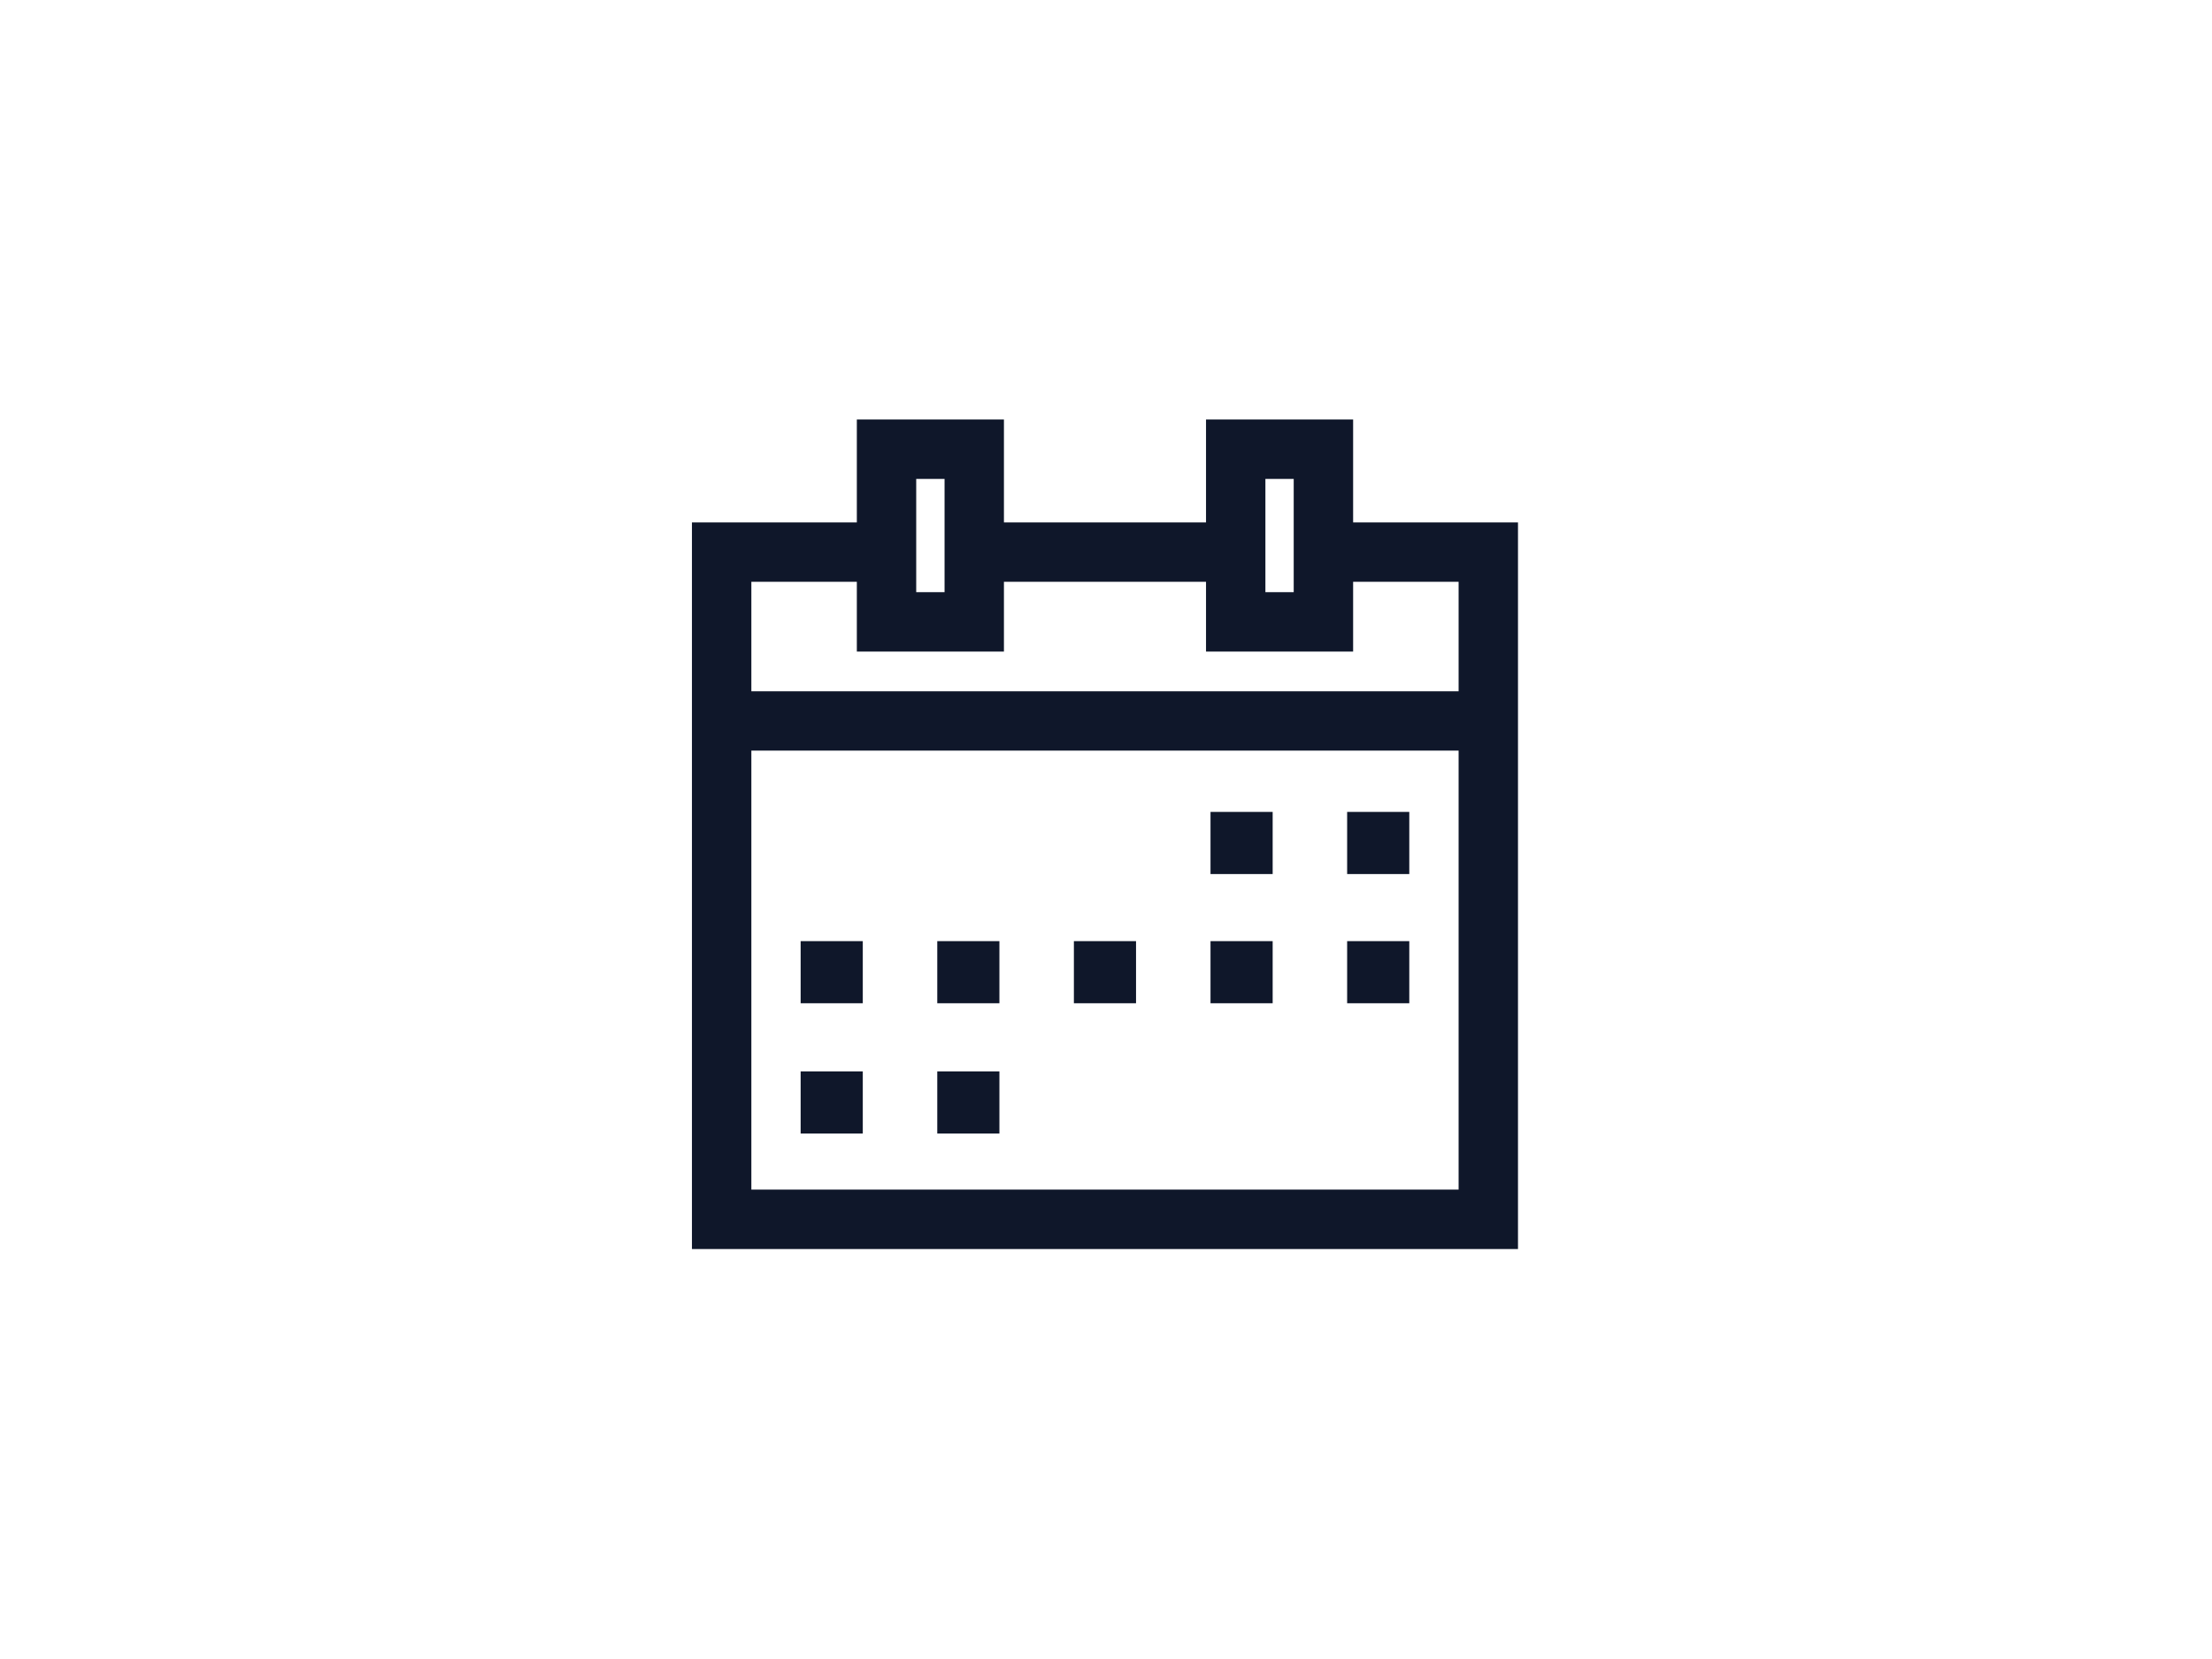 <svg width="64" height="48" viewBox="0 0 64 48" fill="none" xmlns="http://www.w3.org/2000/svg">
<g clip-path="url(#clip0_2090_589)">
<path d="M43.92 15.114H39.15V12.138H34.894V15.114H29.047V12.138H24.791V15.114H20.02V36.138H43.92V15.114ZM36.612 15.114V13.856H37.431V15.114V16.833V17.134H36.612V16.833V15.114ZM26.509 15.114V13.856H27.329V15.114V16.833V17.134H26.509V16.833V15.114ZM21.739 16.833H24.791V18.852H29.047V16.833H34.894V18.852H39.15V16.833H42.202V20H21.739V16.833ZM42.202 34.419H21.739V21.718H42.202V34.419Z" fill="#0F172A"/>
<path d="M24.963 27.23H23.165V29.027H24.963V27.23Z" fill="#0F172A"/>
<path d="M28.916 27.23H27.118V29.027H28.916V27.23Z" fill="#0F172A"/>
<path d="M32.869 27.23H31.071V29.027H32.869V27.23Z" fill="#0F172A"/>
<path d="M36.822 27.23H35.024V29.027H36.822V27.23Z" fill="#0F172A"/>
<path d="M40.775 27.23H38.977V29.027H40.775V27.23Z" fill="#0F172A"/>
<path d="M24.963 30.999H23.165V32.797H24.963V30.999Z" fill="#0F172A"/>
<path d="M28.916 30.999H27.118V32.797H28.916V30.999Z" fill="#0F172A"/>
<path d="M36.822 23.491H35.024V25.289H36.822V23.491Z" fill="#0F172A"/>
<path d="M40.775 23.491H38.977V25.289H40.775V23.491Z" fill="#0F172A"/>
</g>
<defs>
<clipPath id="clip0_2090_589">
<rect width="24" height="24" fill="white" transform="translate(19.971 12.138)"/>
</clipPath>
</defs>
</svg>
